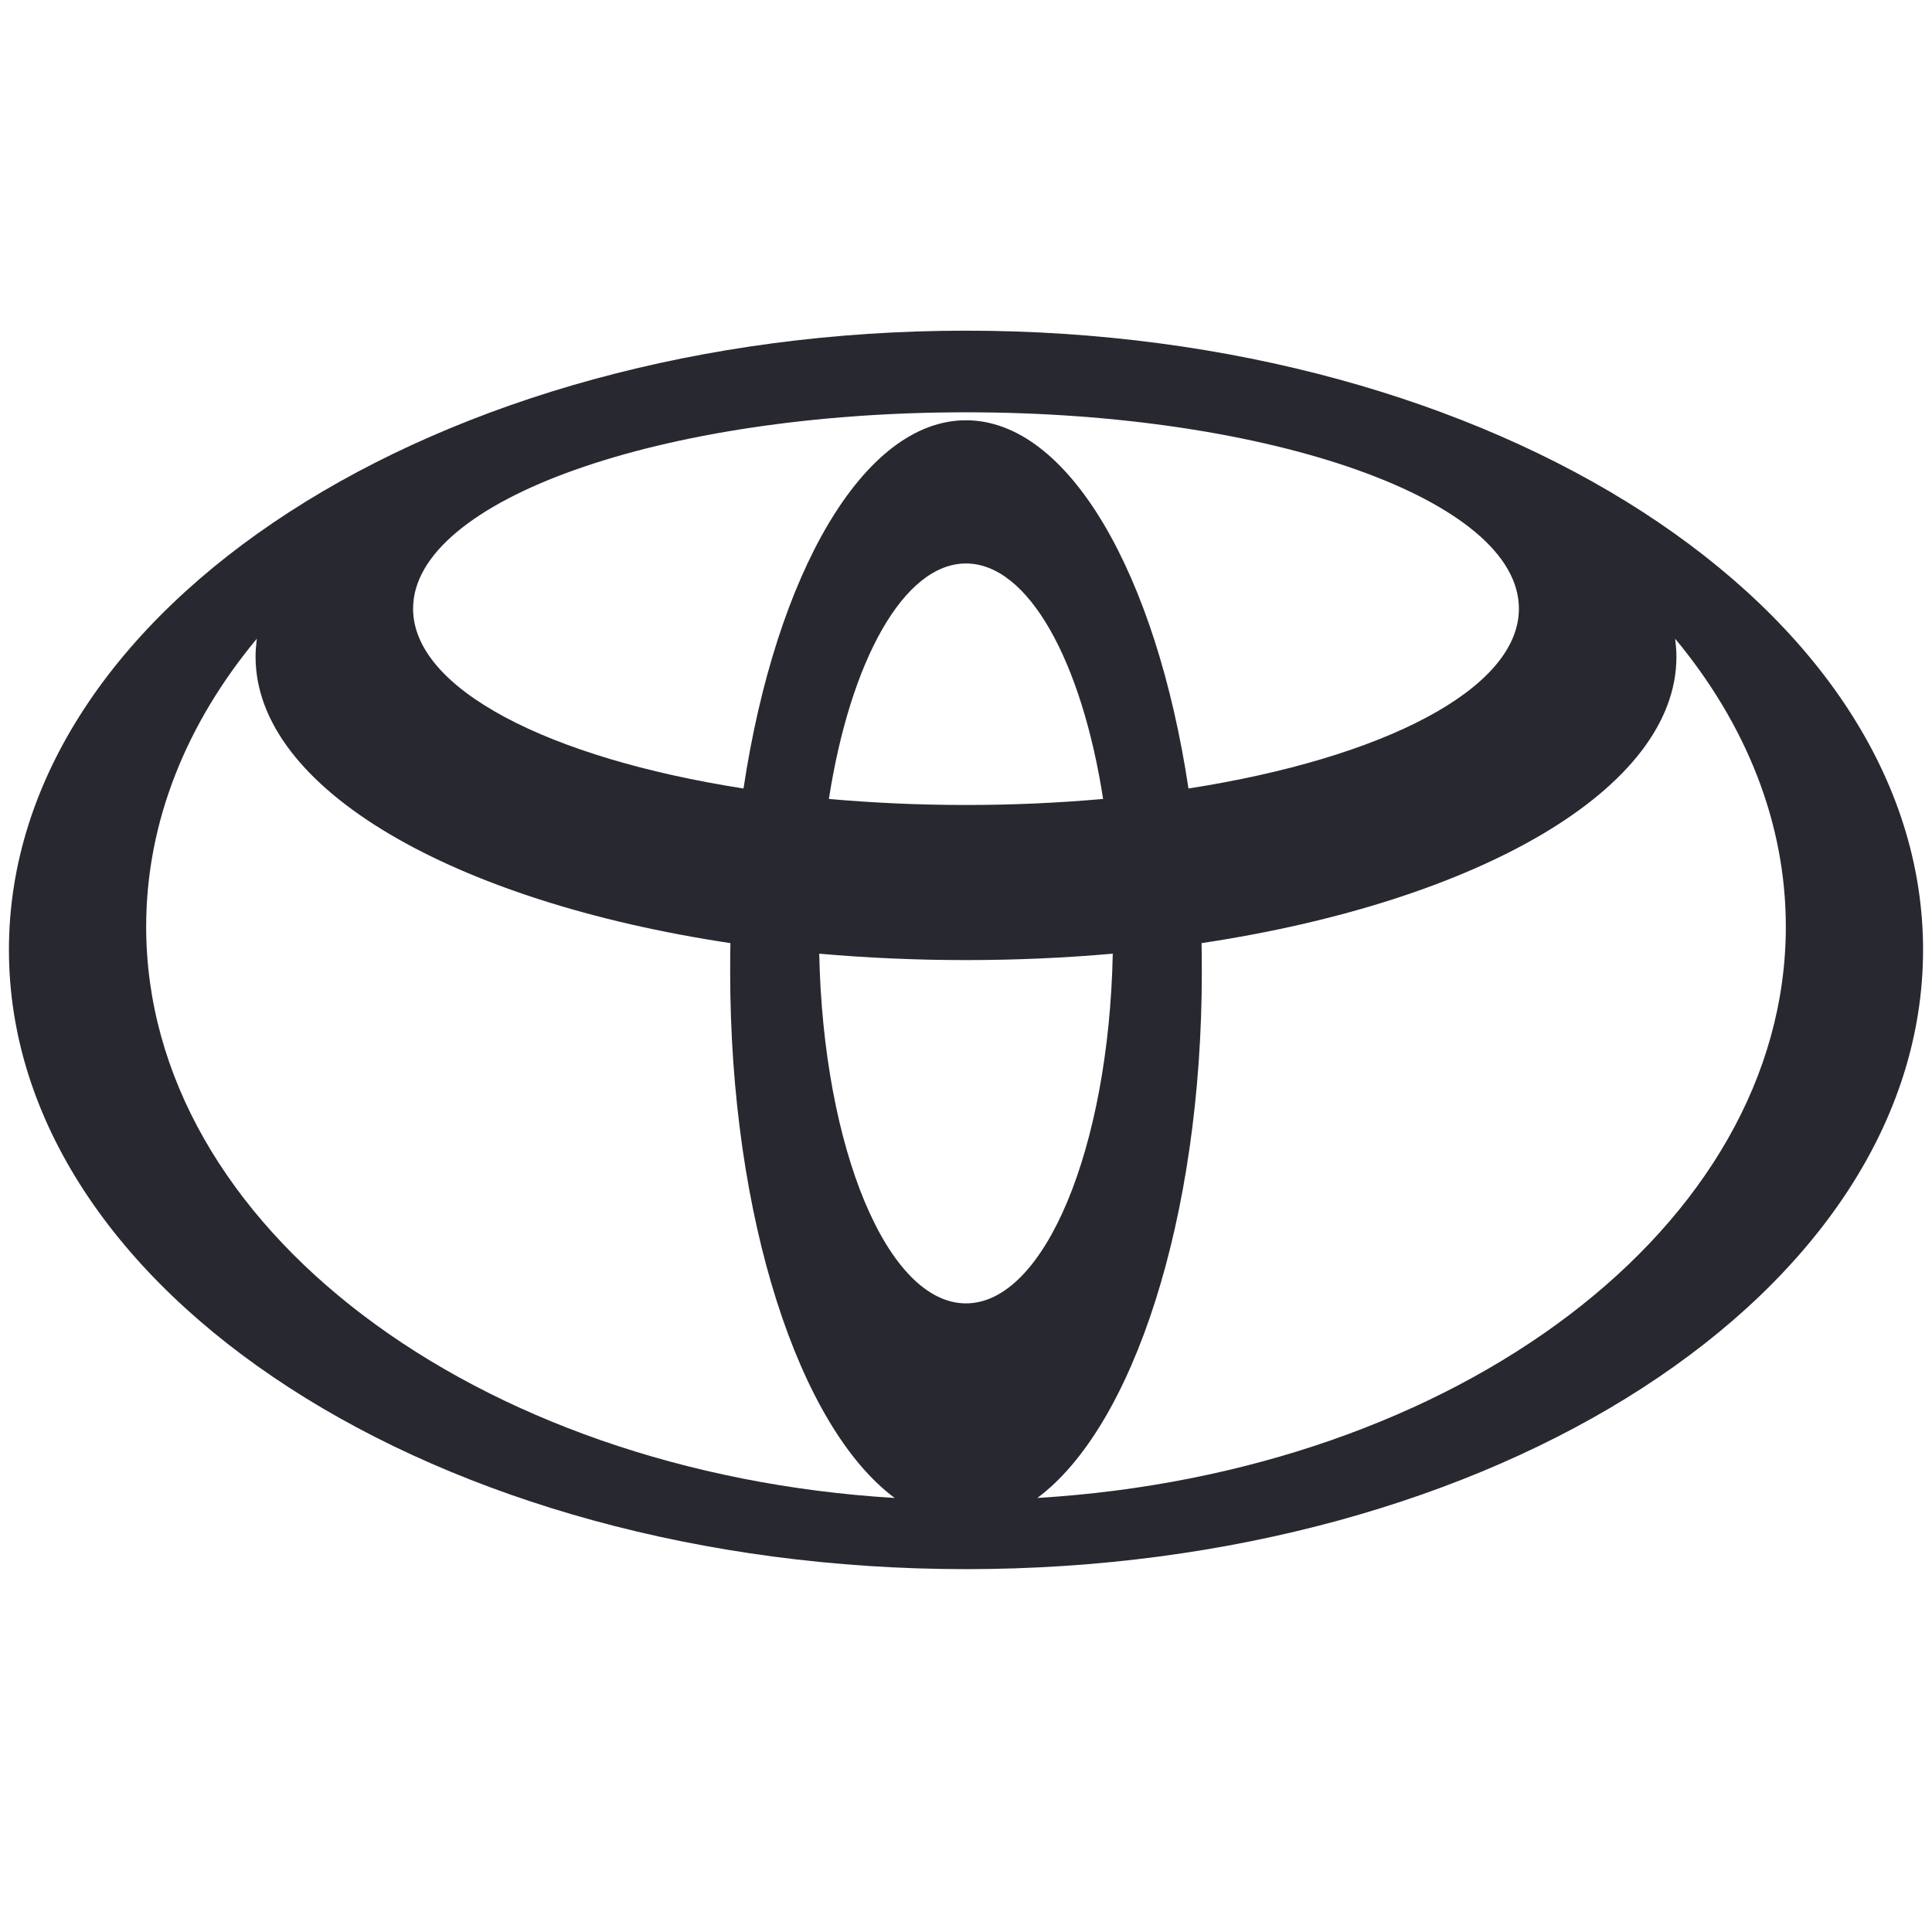 <svg width="32" height="32" viewBox="0 0 32 32" fill="none" xmlns="http://www.w3.org/2000/svg">
<g clip-path="url(#clip0_511_4032)">
<path d="M16 5.477C7.246 5.477 0.148 10.069 0.148 15.731C0.148 21.396 7.246 25.99 16 25.99C24.754 25.99 31.852 21.398 31.852 15.731C31.852 10.065 24.754 5.477 16 5.477ZM16 21.588C14.698 21.588 13.636 19.023 13.569 15.796C14.352 15.865 15.167 15.902 16 15.902C16.833 15.902 17.648 15.865 18.431 15.796C18.365 19.021 17.302 21.588 16 21.588ZM13.729 13.233C14.083 10.952 14.967 9.333 16 9.333C17.033 9.333 17.917 10.952 18.271 13.233C17.544 13.298 16.785 13.333 16 13.333C15.215 13.333 14.456 13.298 13.729 13.233ZM16 6.961C14.3 6.961 12.85 9.506 12.315 13.06C9.092 12.558 6.842 11.413 6.842 10.081C6.842 8.286 10.942 6.829 16 6.829C21.058 6.829 25.158 8.286 25.158 10.081C25.158 11.413 22.908 12.558 19.685 13.06C19.15 9.506 17.7 6.961 16 6.961ZM2.421 15.348C2.421 13.611 3.09 11.979 4.254 10.579C4.242 10.677 4.233 10.777 4.233 10.877C4.233 13.067 7.517 14.933 12.098 15.621C12.094 15.779 12.094 15.94 12.094 16.1C12.094 20.181 13.238 23.638 14.819 24.811C7.871 24.392 2.421 20.315 2.421 15.348ZM17.181 24.811C18.762 23.638 19.906 20.181 19.906 16.1C19.906 15.938 19.904 15.779 19.902 15.621C24.481 14.933 27.767 13.069 27.767 10.877C27.767 10.777 27.758 10.677 27.746 10.579C28.91 11.983 29.579 13.611 29.579 15.348C29.579 20.315 24.129 24.392 17.181 24.811Z" fill="#282830"/>
</g>
<defs>
<clipPath id="clip0_511_4032">
<rect width="32" height="20.8" fill="white" transform="translate(0 5.333)"/>
</clipPath>
</defs>
</svg>
